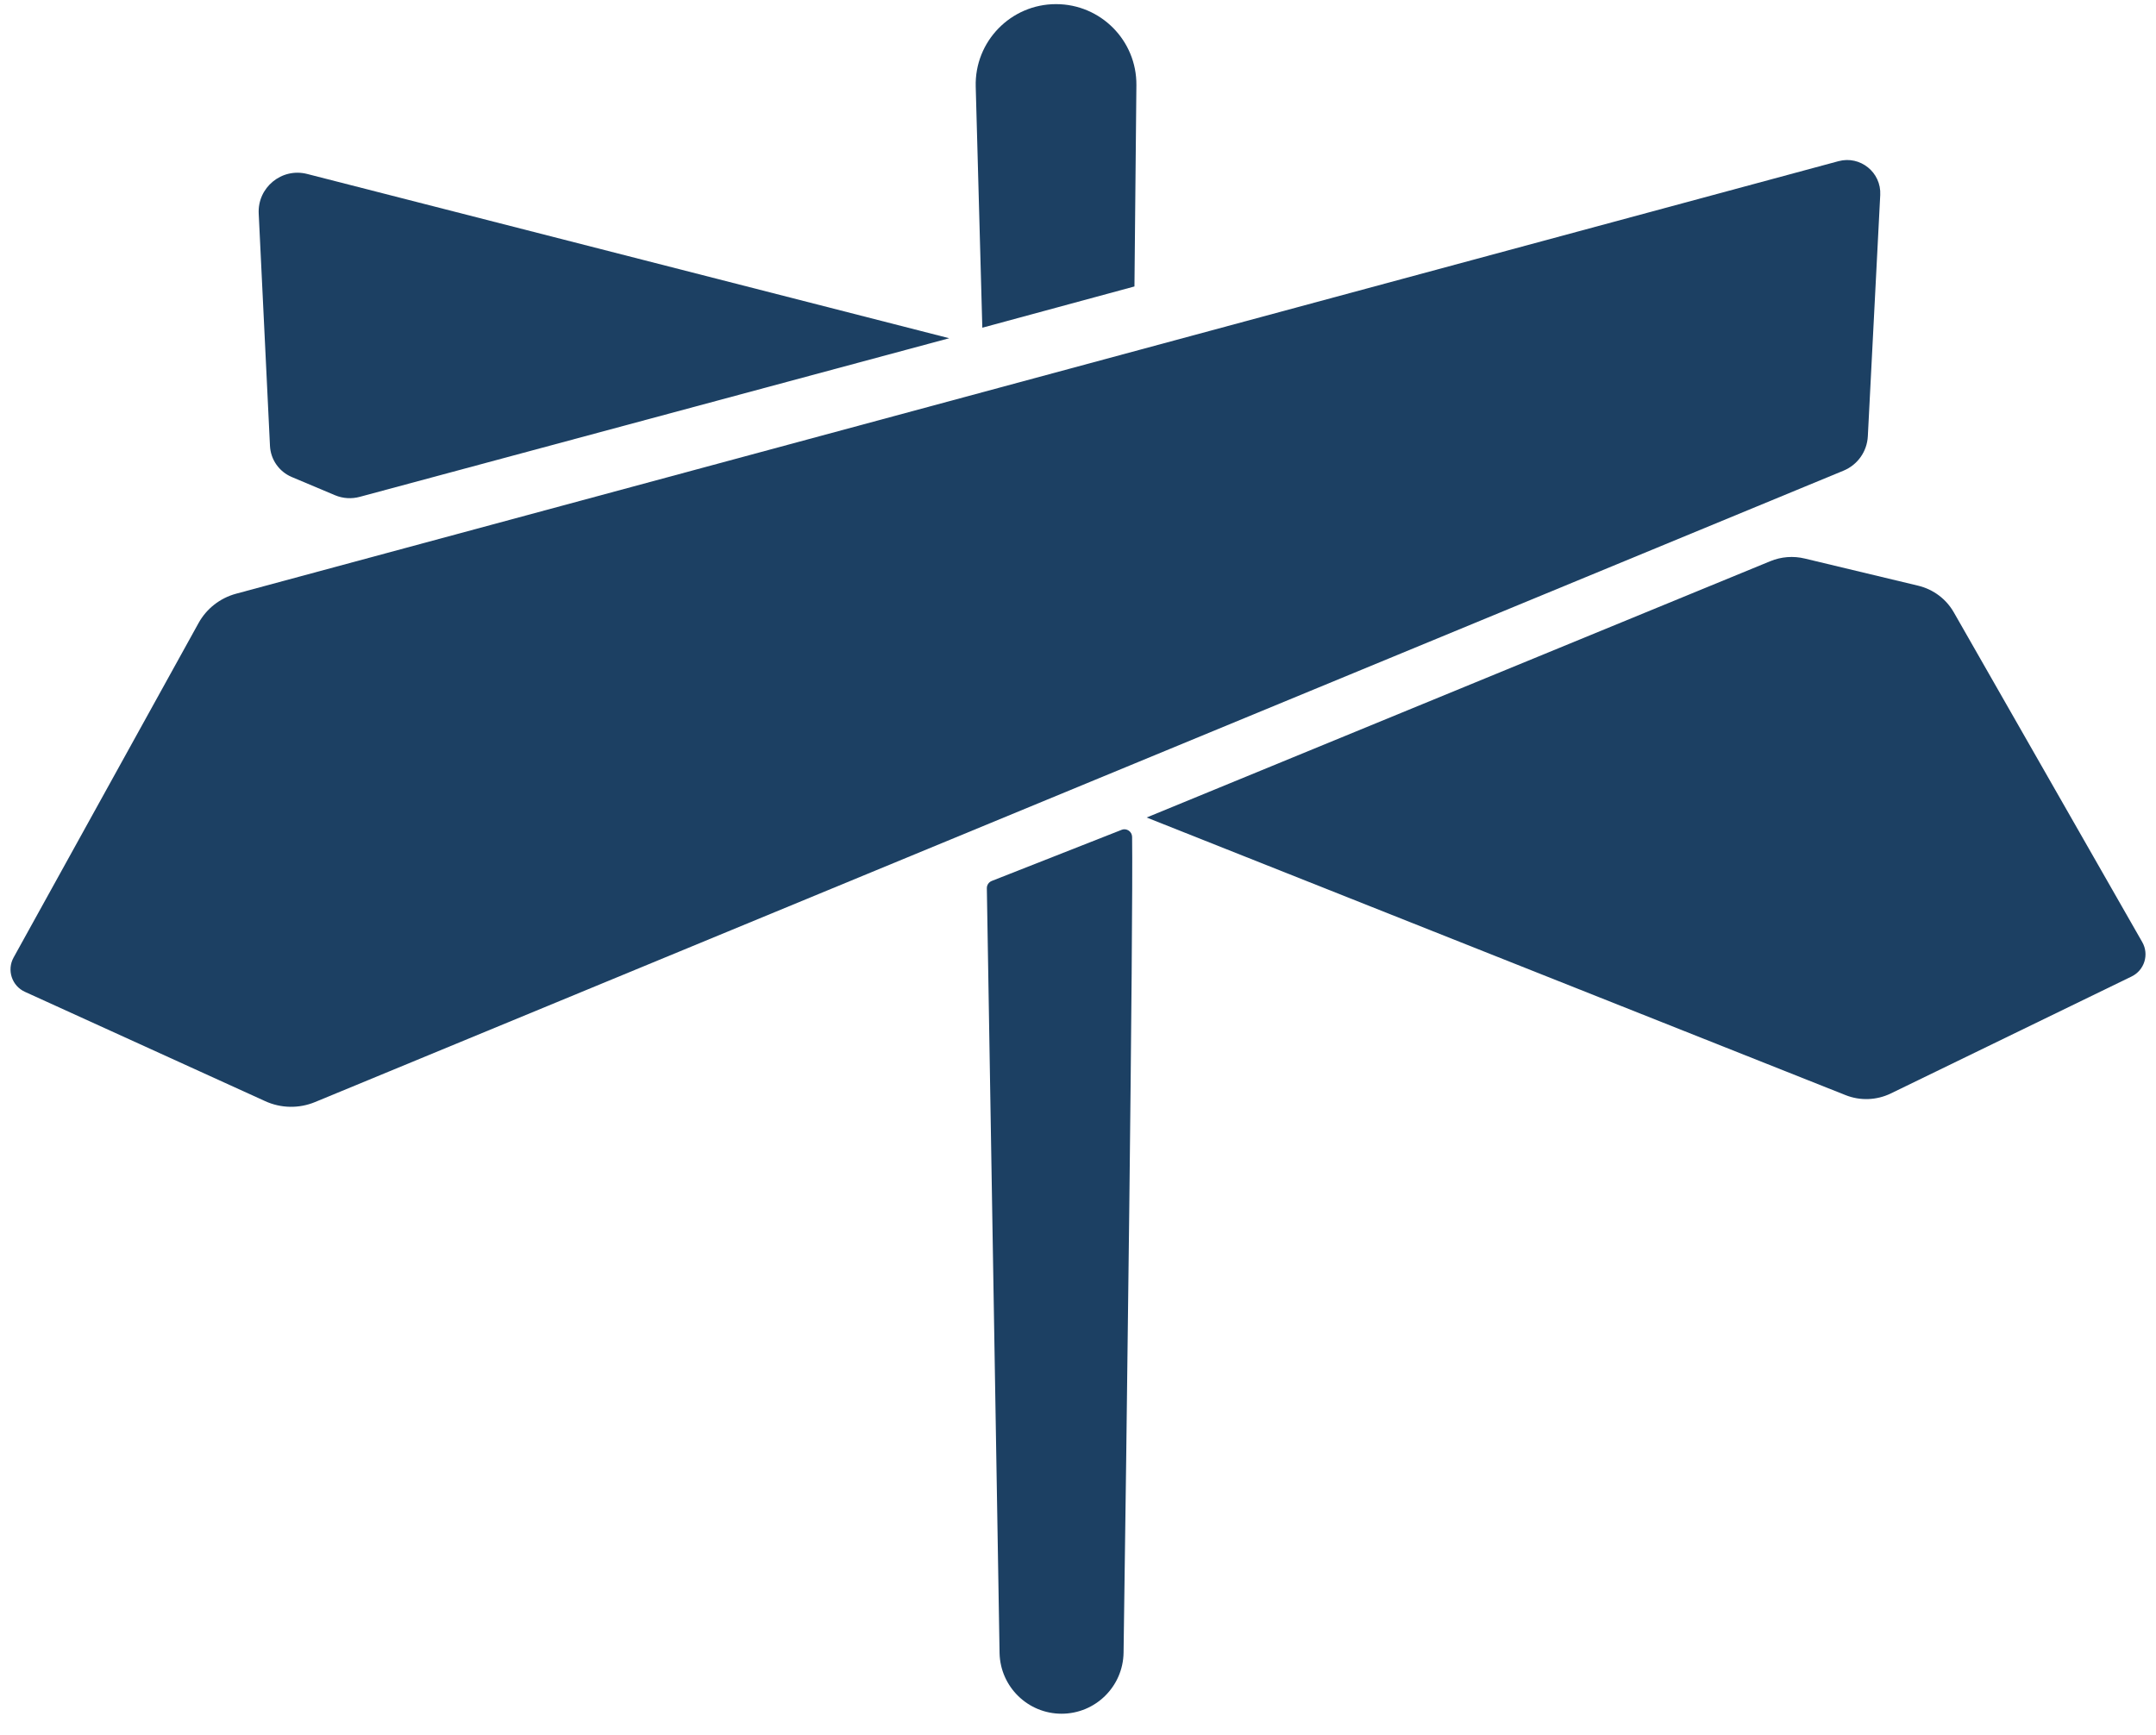 <svg width="82" height="66" viewBox="0 0 82 66" fill="none" xmlns="http://www.w3.org/2000/svg">
<path d="M7.551 23.7L0.517 36.421C0.253 36.898 0.451 37.5 0.948 37.726L10.085 41.884C10.687 42.159 11.373 42.171 11.983 41.918L70.116 17.902C70.652 17.681 71.011 17.172 71.04 16.592L71.512 7.414C71.556 6.558 70.751 5.907 69.923 6.131L8.975 22.584C8.368 22.749 7.855 23.15 7.551 23.7Z" fill="#1C4063"/>
<path d="M13.683 18.898L36.102 12.865L11.679 6.616C10.712 6.37 9.783 7.136 9.84 8.134L10.268 16.958C10.293 17.48 10.614 17.939 11.095 18.143L12.74 18.836C13.039 18.962 13.37 18.983 13.683 18.898Z" fill="#1C4063"/>
<path d="M42.655 31.566L37.72 33.508C37.605 33.554 37.531 33.665 37.533 33.787L38.017 62.885C38.049 64.163 39.096 65.184 40.375 65.184C41.664 65.184 42.715 64.149 42.733 62.86C42.835 55.838 43.104 35.055 43.058 31.833C43.055 31.626 42.846 31.488 42.655 31.564V31.566Z" fill="#1C4063"/>
<path d="M43.61 31.095L67.33 21.346C67.746 21.174 68.206 21.139 68.643 21.245L72.955 22.278C73.53 22.416 74.022 22.784 74.313 23.297L81.477 35.834C81.746 36.304 81.56 36.906 81.072 37.142L71.915 41.591C71.374 41.853 70.749 41.877 70.191 41.654L43.61 31.095Z" fill="#1C4063"/>
<path d="M37.361 12.465L43.147 10.896L43.221 3.241C43.237 1.542 41.864 0.157 40.164 0.157C38.444 0.157 37.062 1.577 37.11 3.296L37.361 12.465Z" fill="#1C4063"/>
</svg>
